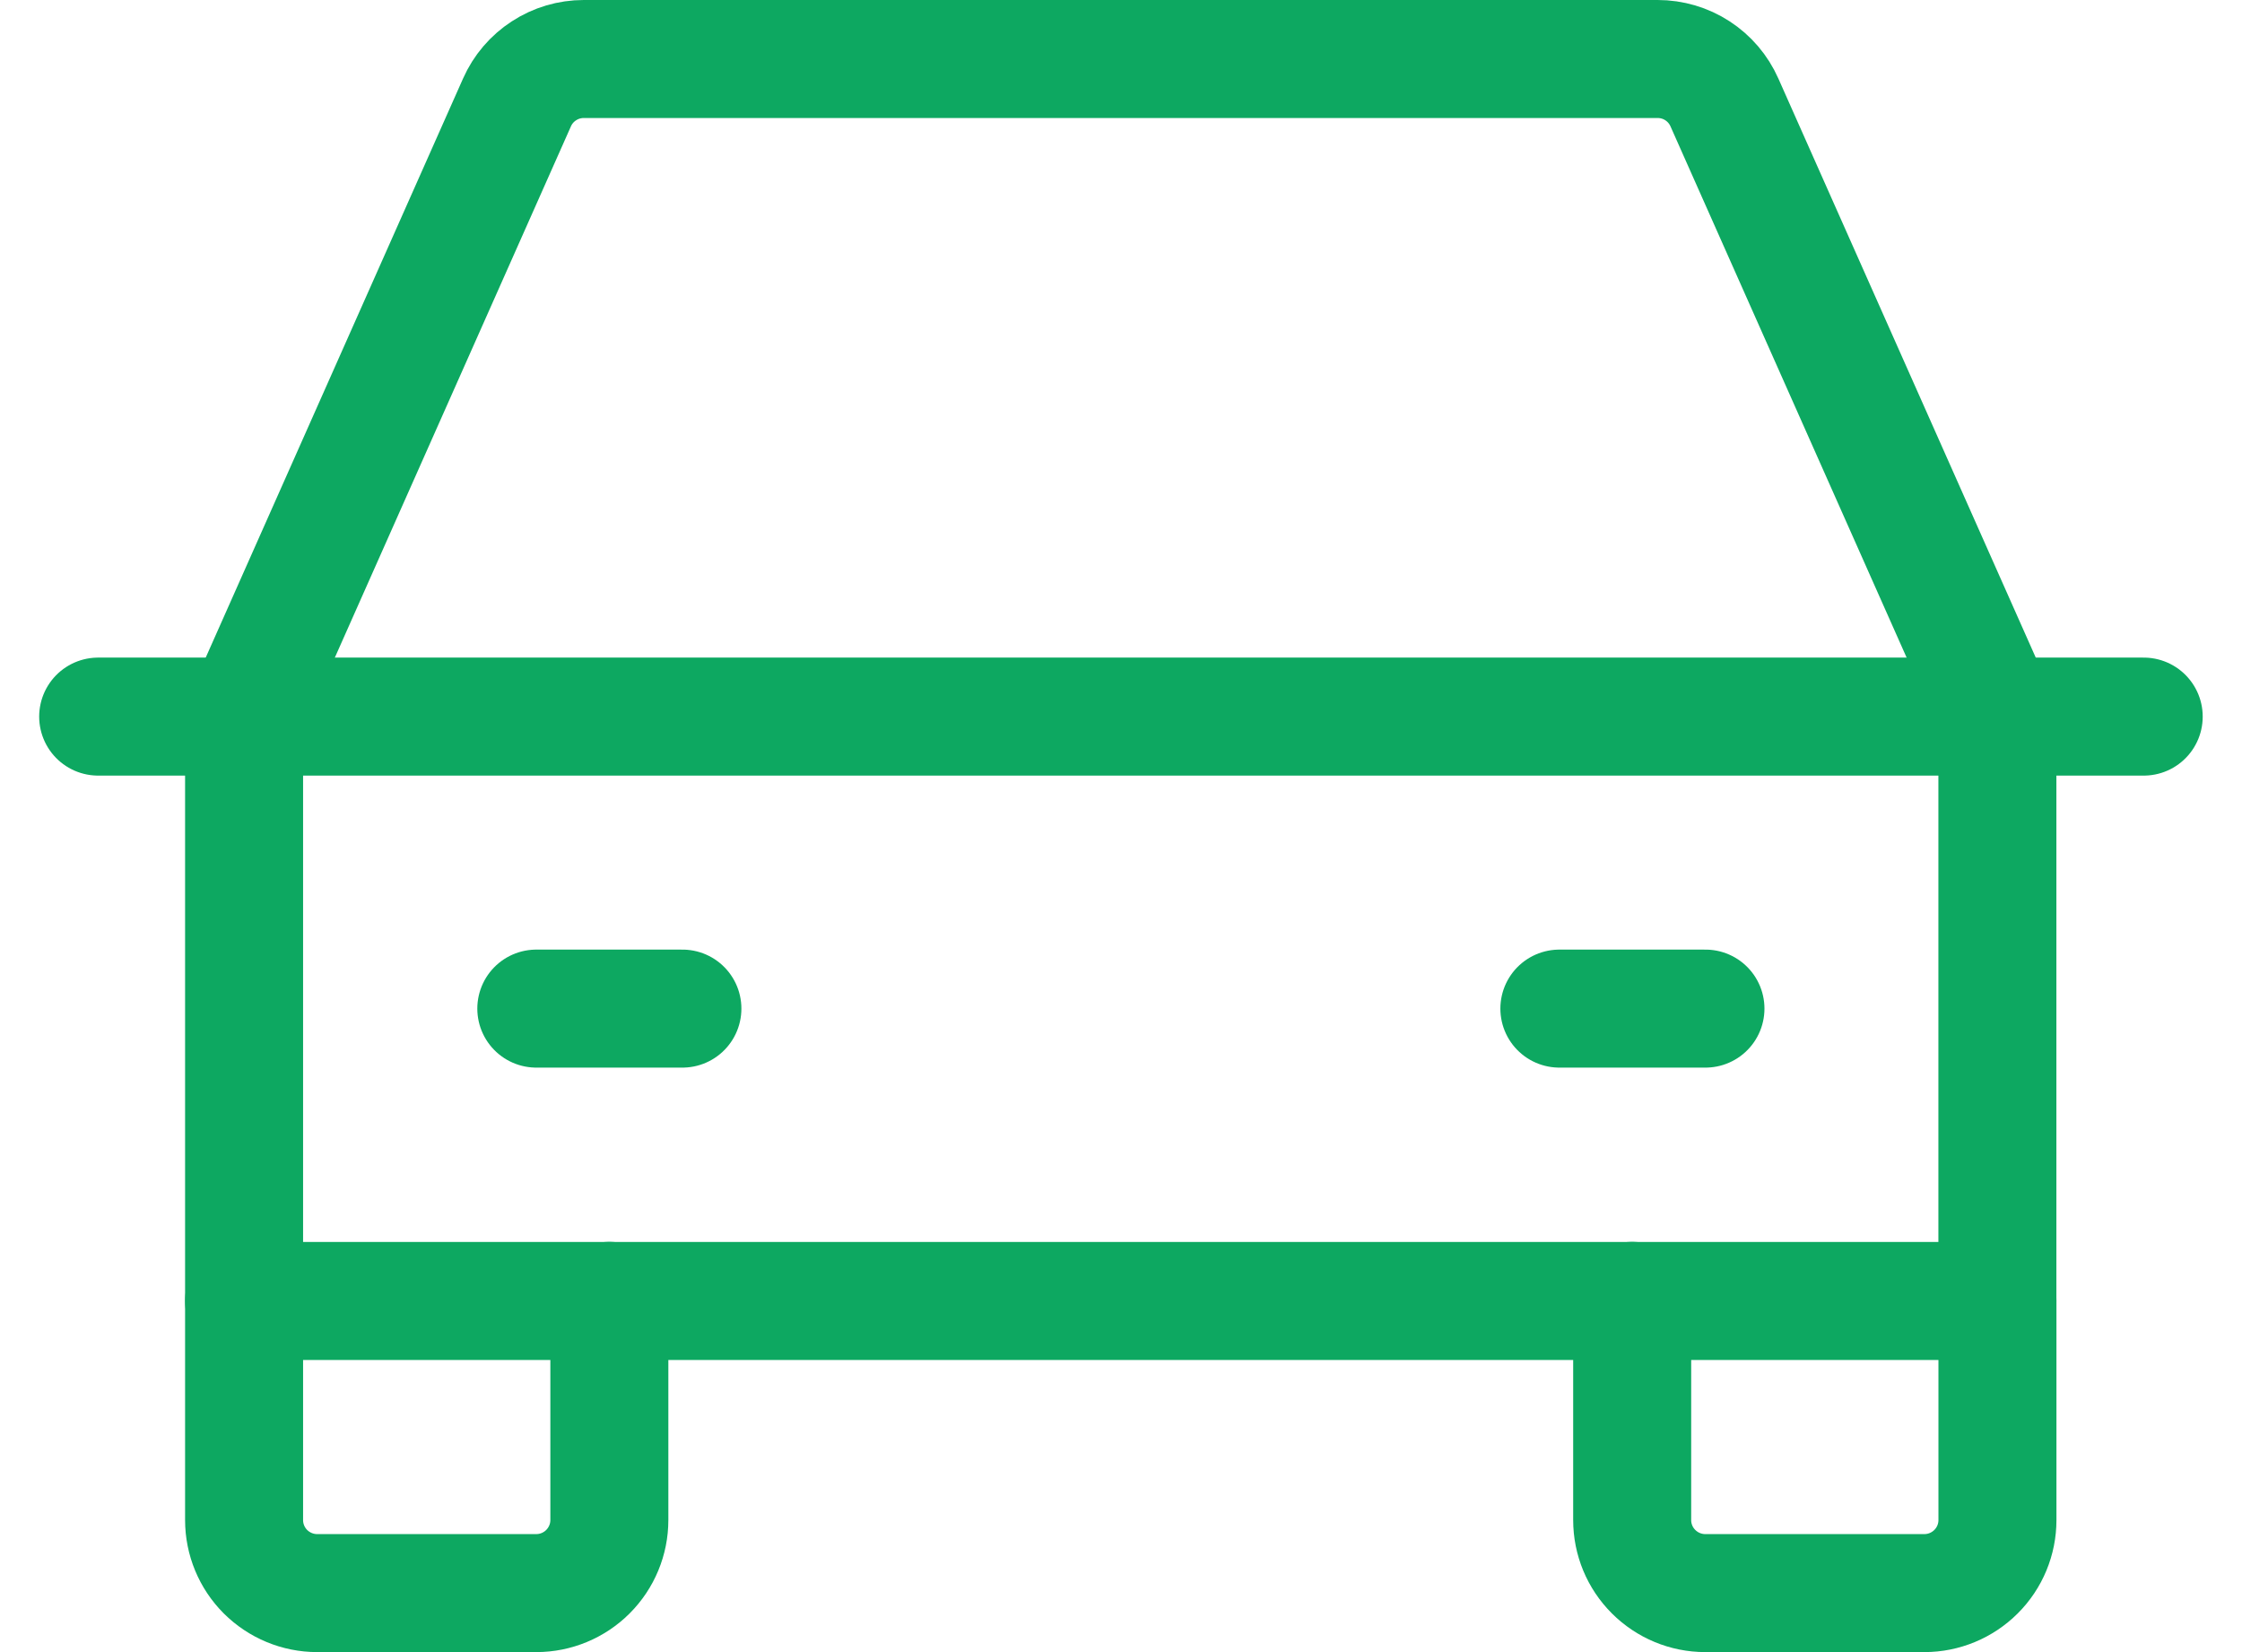 <svg width="38" height="28" viewBox="0 0 38 28" fill="none" xmlns="http://www.w3.org/2000/svg">
<path d="M1.664 12.145H36.334" stroke="#0DA861" stroke-width="2" stroke-linecap="round" stroke-linejoin="round"/>
<path d="M33.855 22.047V25.762C33.855 26.09 33.725 26.405 33.492 26.637C33.26 26.869 32.945 27 32.617 27H28.902C28.574 27 28.259 26.869 28.027 26.637C27.794 26.405 27.664 26.09 27.664 25.762V22.047" stroke="#0DA861" stroke-width="2" stroke-linecap="round" stroke-linejoin="round"/>
<path d="M10.328 22.047V25.762C10.328 26.09 10.197 26.405 9.965 26.637C9.733 26.869 9.418 27 9.09 27H5.375C5.047 27 4.732 26.869 4.499 26.637C4.267 26.405 4.137 26.09 4.137 25.762V22.047" stroke="#0DA861" stroke-width="2" stroke-linecap="round" stroke-linejoin="round"/>
<path d="M9.09 17.094H11.566" stroke="#0DA861" stroke-width="2" stroke-linecap="round" stroke-linejoin="round"/>
<path d="M26.43 17.094H28.906" stroke="#0DA861" stroke-width="2" stroke-linecap="round" stroke-linejoin="round"/>
<path d="M33.854 12.144L29.227 1.735C29.13 1.516 28.971 1.33 28.771 1.2C28.57 1.069 28.335 1 28.096 1H9.894C9.655 1 9.421 1.069 9.22 1.2C9.019 1.33 8.86 1.516 8.763 1.735L4.137 12.144V22.049H33.854V12.144Z" stroke="#0DA861" stroke-width="2" stroke-linecap="round" stroke-linejoin="round"/>
</svg>
